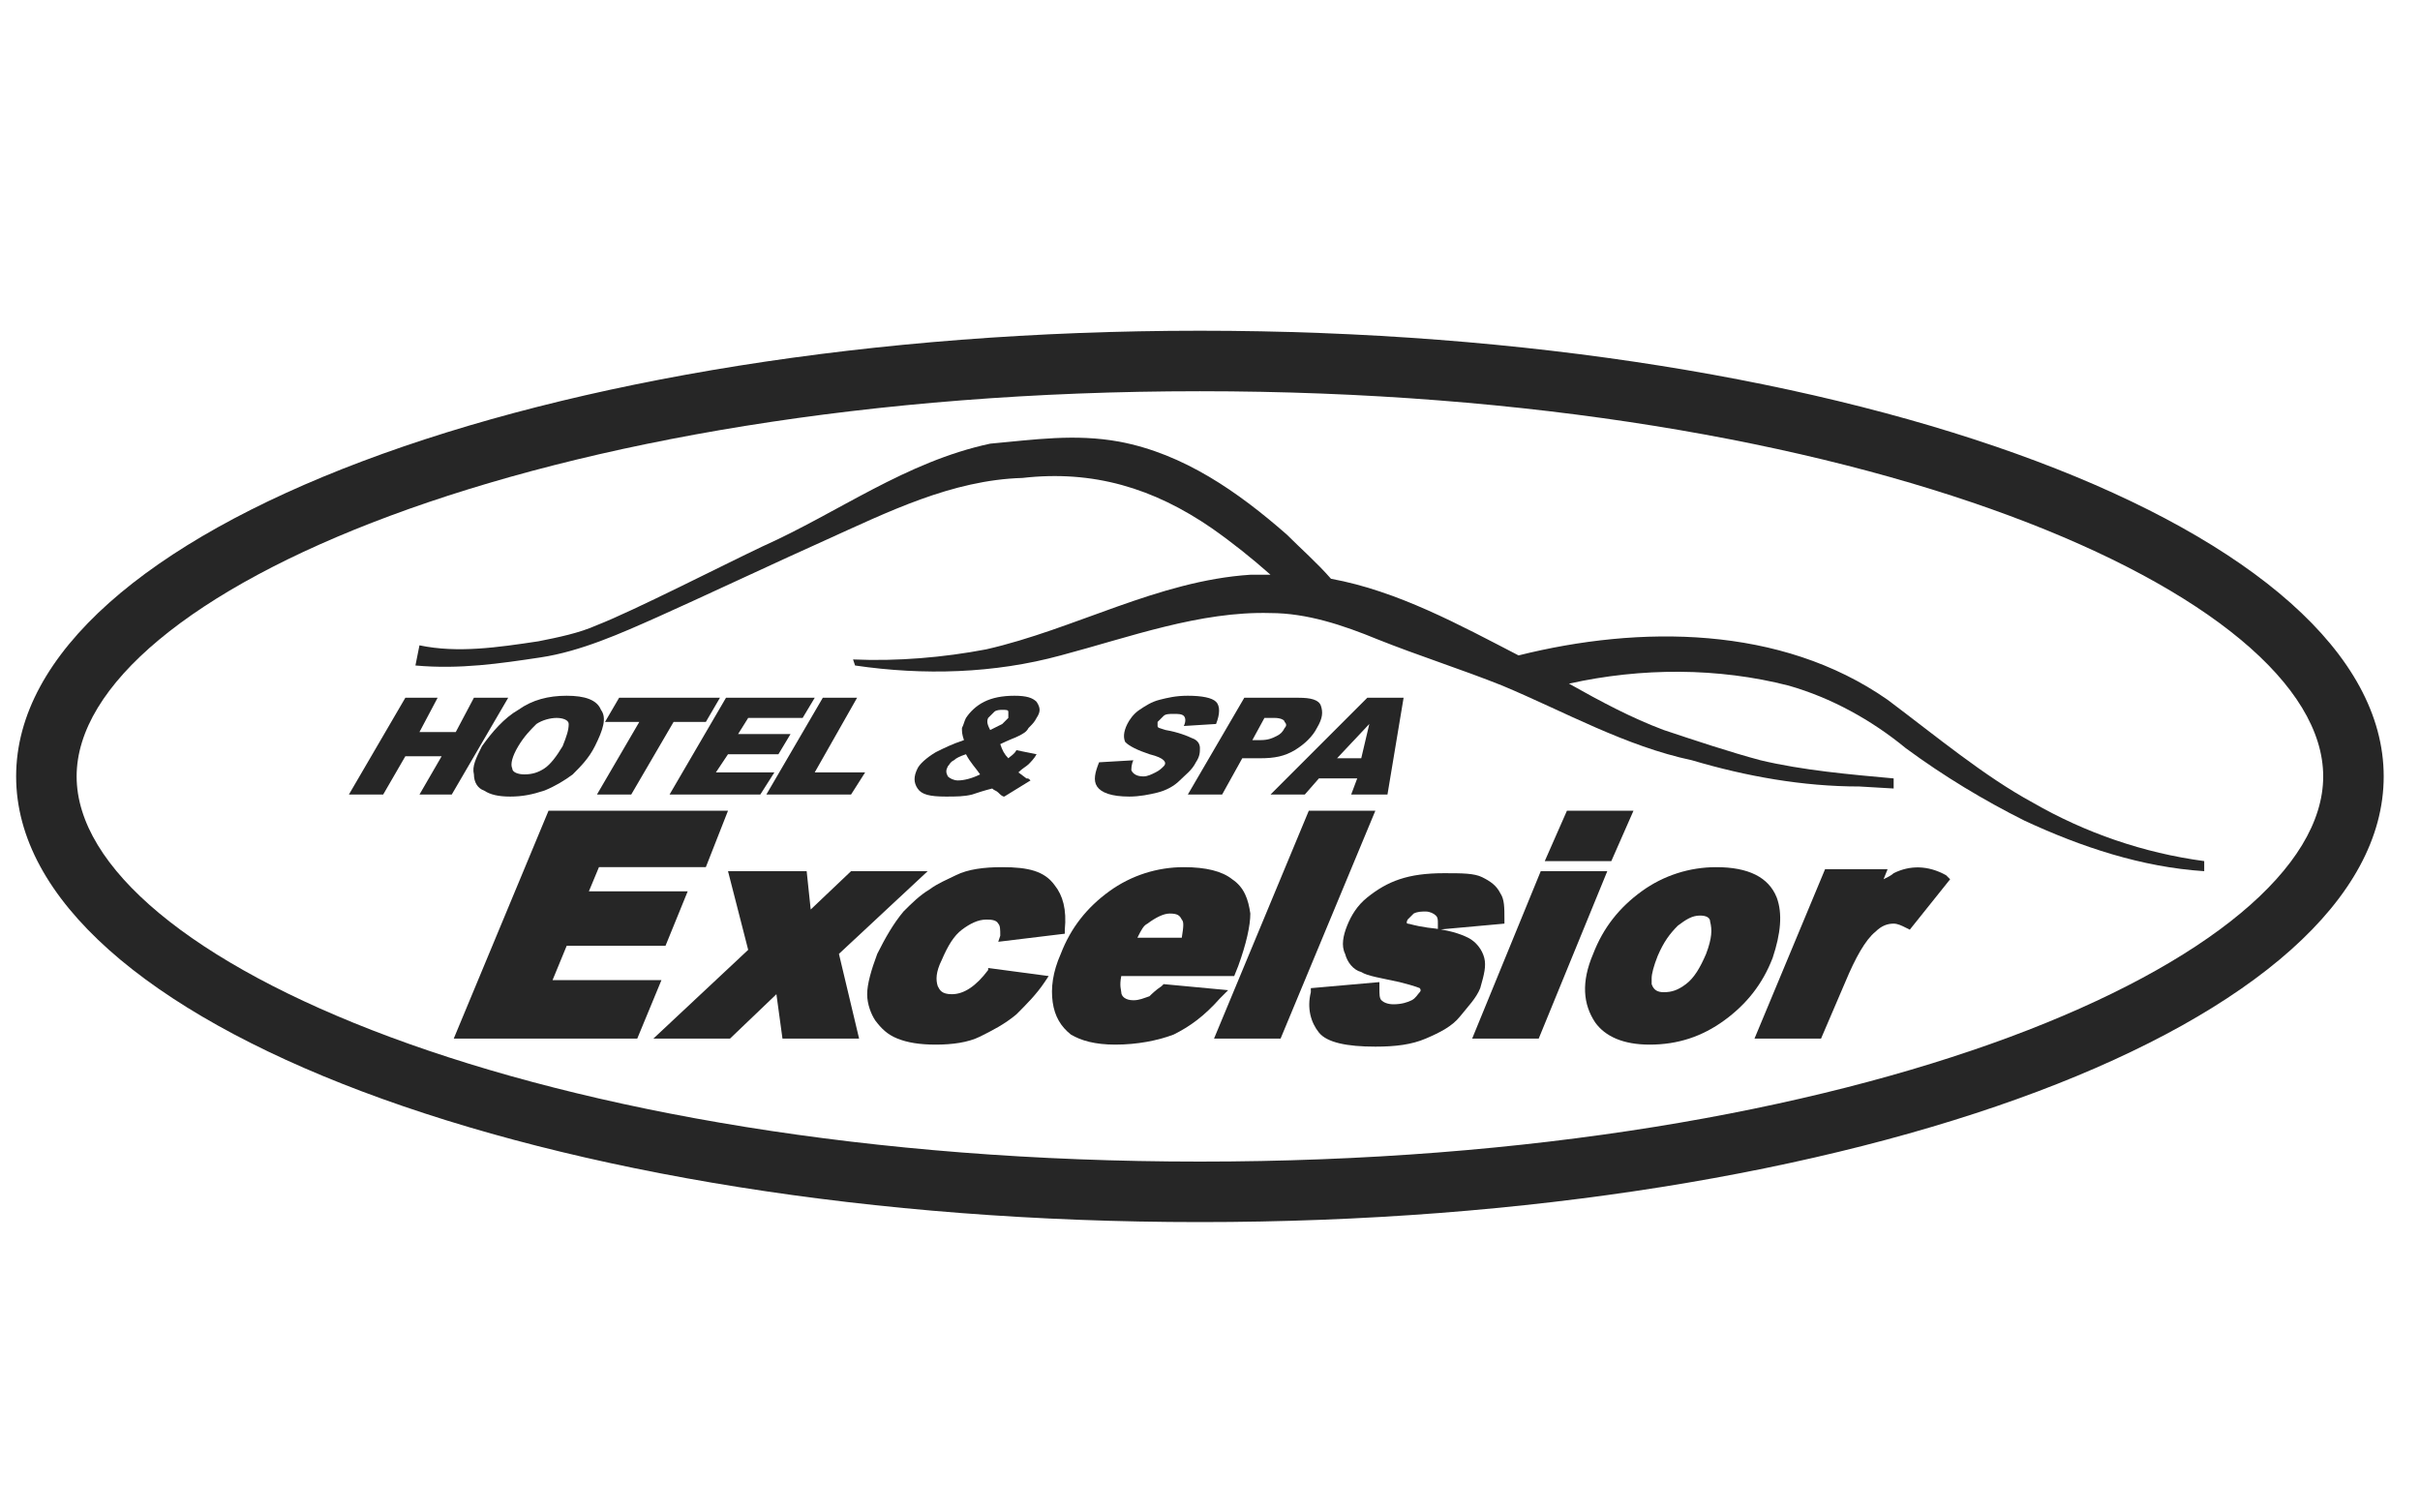 <?xml version="1.0" encoding="utf-8"?>
<!-- Generator: Adobe Illustrator 27.0.0, SVG Export Plug-In . SVG Version: 6.00 Build 0)  -->
<svg version="1.1" id="Vrstva_1" xmlns="http://www.w3.org/2000/svg" xmlns:xlink="http://www.w3.org/1999/xlink" x="0px" y="0px"
	 viewBox="0 0 120 75" style="enable-background:new 0 0 120 75;" xml:space="preserve">
<style type="text/css">
	.st0{display:none;fill:#1D1D1B;stroke:#1D1D1B;stroke-width:0.425;stroke-miterlimit:10;}
	.st1{fill:#262626;}
</style>
<path class="st0" d="M118.3,62.7l-0.5-0.9c0.3-0.1,0.4-0.2,0.4-0.5c0-0.4-0.3-0.5-0.6-0.5h-0.8v1.9h0.2v-0.8c0.2,0,0.4,0,0.6,0
	l0.5,0.8H118.3z M117,60.9h0.6c0.2,0,0.4,0.1,0.4,0.4c0,0.3-0.2,0.4-0.4,0.4H117V60.9z M117.5,60.1c0.9,0,1.6,0.7,1.6,1.6
	c0,0.9-0.7,1.6-1.6,1.6c-0.9,0-1.6-0.7-1.6-1.6C115.9,60.8,116.6,60.1,117.5,60.1 M117.5,60c-0.9,0-1.7,0.8-1.7,1.7
	c0,0.9,0.8,1.7,1.7,1.7c0.9,0,1.7-0.8,1.7-1.7C119.2,60.8,118.4,60,117.5,60"/>
<g>
	<path class="st1" d="M59.5,16.4C27,16.4,0.8,26.3,0.8,38.5S27,60.6,59.5,60.6s58.7-9.9,58.7-22.1S91.9,16.4,59.5,16.4z M59.5,57.6
		c-32.8,0-55.7-10.1-55.7-19.1s22.9-19.1,55.7-19.1s55.7,10.1,55.7,19.1S92.3,57.6,59.5,57.6z"/>
	<path class="st1" d="M93.6,34.7C88.3,31,81.3,31,75.3,32.5c-2.9-1.5-6-3.2-9.3-3.8l0,0c-0.7-0.8-1.5-1.5-2.2-2.2
		c-2.4-2.1-5.1-4-8.3-4.6c-2.2-0.4-4.2-0.1-6.4,0.1c-4.2,0.9-7.5,3.4-11.3,5.1c-1.9,0.9-6.4,3.2-8.2,3.9c-0.9,0.4-1.9,0.6-2.9,0.8
		c-2,0.3-4,0.6-5.9,0.2l-0.2,1c2.2,0.2,4.2-0.1,6.2-0.4c2-0.3,4-1.2,5.8-2c1.8-0.8,6.5-3,8.3-3.8c3.1-1.4,6.3-3,9.8-3.1
		c3.5-0.4,6.5,0.5,9.4,2.5c1,0.7,2,1.5,2.9,2.3c-0.3,0-0.6,0-1,0c-4.6,0.3-8.7,2.7-13.1,3.7c-2.1,0.4-4.4,0.6-6.6,0.5L42.4,33
		c3.4,0.5,6.9,0.4,10.2-0.5c3.4-0.9,6.9-2.2,10.4-2.1c1.8,0,3.6,0.6,5.3,1.3c2,0.8,4.2,1.5,6.2,2.3c3.1,1.3,6.1,3,9.4,3.7
		c2.7,0.8,5.5,1.3,8.3,1.3l1.7,0.1c0,0,0-0.5,0-0.5c-2.2-0.2-4.5-0.4-6.6-0.9c-1.5-0.4-3.3-1-4.8-1.5c-1.6-0.6-3.1-1.4-4.7-2.3
		c3.6-0.8,7.4-0.8,10.9,0.1c2.1,0.6,4.1,1.7,5.8,3.1c1.9,1.4,3.9,2.6,5.9,3.6c2.8,1.3,5.8,2.3,8.9,2.5l0-0.5c-3-0.4-5.9-1.4-8.5-2.9
		C98.4,38.5,96,36.5,93.6,34.7z"/>
	<polygon class="st1" points="23.5,34.6 22.6,36.3 20.8,36.3 21.7,34.6 20.1,34.6 17.3,39.4 19,39.4 20.1,37.5 21.9,37.5 20.8,39.4 
		22.4,39.4 25.2,34.6 	"/>
	<path class="st1" d="M28.1,34.5c-0.9,0-1.7,0.2-2.4,0.7c-0.7,0.4-1.3,1.1-1.8,1.8c-0.3,0.6-0.5,1-0.4,1.4c0,0.4,0.2,0.7,0.5,0.8
		c0.3,0.2,0.7,0.3,1.3,0.3c0.6,0,1.1-0.1,1.7-0.3c0.5-0.2,1-0.5,1.4-0.8c0.4-0.4,0.8-0.8,1.1-1.4c0.4-0.8,0.6-1.4,0.3-1.8
		C29.6,34.7,29,34.5,28.1,34.5z M27.9,37c-0.3,0.5-0.6,0.9-0.9,1.1c-0.3,0.2-0.6,0.3-1,0.3c-0.3,0-0.6-0.1-0.6-0.3
		c-0.1-0.2,0-0.6,0.3-1.1c0.3-0.5,0.6-0.8,0.9-1.1c0.3-0.2,0.7-0.3,1-0.3c0.3,0,0.6,0.1,0.6,0.3C28.2,36.2,28.1,36.5,27.9,37z"/>
	<polygon class="st1" points="31.3,39.4 33.4,35.8 35,35.8 35.7,34.6 30.7,34.6 30,35.8 31.7,35.8 29.6,39.4 	"/>
	<polygon class="st1" points="33.2,39.4 37.7,39.4 38.4,38.3 35.5,38.3 36.1,37.4 38.6,37.4 39.2,36.4 36.6,36.4 37.1,35.6 
		39.8,35.6 40.4,34.6 36,34.6 	"/>
	<polygon class="st1" points="40.8,34.6 38,39.4 42.2,39.4 42.9,38.3 40.4,38.3 42.5,34.6 	"/>
	<path class="st1" d="M45.5,38.1c-0.2,0.4-0.2,0.7,0,1c0.2,0.3,0.6,0.4,1.4,0.4c0.5,0,0.9,0,1.3-0.1c0.3-0.1,0.6-0.2,1-0.3
		c0.1,0.1,0.2,0.1,0.3,0.2c0.1,0.1,0.2,0.2,0.3,0.2l1.3-0.8c-0.1-0.1-0.1-0.1-0.2-0.1l-0.4-0.3c0.2-0.2,0.4-0.3,0.5-0.4
		c0.1-0.1,0.3-0.3,0.4-0.5l-1-0.2c-0.1,0.2-0.3,0.3-0.4,0.4c-0.2-0.2-0.3-0.4-0.4-0.7c0.4-0.2,0.7-0.3,0.9-0.4
		c0.2-0.1,0.4-0.2,0.5-0.4c0.2-0.2,0.3-0.3,0.4-0.5c0.2-0.3,0.2-0.5,0-0.8c-0.2-0.2-0.5-0.3-1.1-0.3c-0.6,0-1.1,0.1-1.5,0.3
		c-0.4,0.2-0.7,0.5-0.9,0.8c-0.1,0.2-0.1,0.3-0.2,0.5c0,0.2,0,0.3,0.1,0.6c-0.6,0.2-1,0.4-1.4,0.6C45.9,37.6,45.6,37.9,45.5,38.1z
		 M49,35.6c0.1-0.1,0.2-0.2,0.3-0.3c0.1-0.1,0.3-0.1,0.4-0.1c0.2,0,0.3,0,0.3,0.1c0,0.1,0,0.2,0,0.3c-0.1,0.1-0.2,0.2-0.3,0.3
		c-0.2,0.1-0.4,0.2-0.6,0.3C49,36,48.9,35.8,49,35.6z M47,38c0.1-0.1,0.1-0.2,0.3-0.3c0.1-0.1,0.3-0.2,0.6-0.3
		c0.2,0.4,0.5,0.7,0.7,1c-0.4,0.2-0.8,0.3-1.1,0.3c-0.2,0-0.4-0.1-0.5-0.2C46.9,38.3,46.9,38.2,47,38z"/>
	<path class="st1" d="M54.5,37.8c-0.2,0.5-0.3,0.9-0.1,1.2c0.2,0.3,0.7,0.5,1.6,0.5c0.5,0,1-0.1,1.4-0.2c0.4-0.1,0.8-0.3,1.1-0.6
		c0.3-0.3,0.6-0.5,0.8-0.9c0.2-0.3,0.2-0.5,0.2-0.7c0-0.2-0.1-0.4-0.4-0.5c-0.2-0.1-0.7-0.3-1.3-0.4c-0.3-0.1-0.4-0.1-0.4-0.2
		c0-0.1,0-0.1,0-0.2c0.1-0.1,0.2-0.2,0.3-0.3c0.1-0.1,0.3-0.1,0.5-0.1c0.2,0,0.4,0,0.5,0.1c0.1,0.1,0.1,0.3,0,0.5l1.6-0.1
		c0.2-0.5,0.2-0.9,0-1.1c-0.2-0.2-0.7-0.3-1.4-0.3c-0.6,0-1,0.1-1.4,0.2c-0.4,0.1-0.7,0.3-1,0.5c-0.3,0.2-0.5,0.5-0.6,0.7
		c-0.2,0.4-0.2,0.7-0.1,0.9c0.2,0.2,0.6,0.4,1.2,0.6c0.4,0.1,0.6,0.2,0.7,0.3c0.1,0.1,0.1,0.2,0,0.3c-0.1,0.1-0.2,0.2-0.4,0.3
		c-0.2,0.1-0.4,0.2-0.6,0.2c-0.3,0-0.5-0.1-0.6-0.3c0-0.1,0-0.3,0.1-0.5L54.5,37.8z"/>
	<path class="st1" d="M64.4,34.6h-2.7l-2.8,4.8h1.7l1-1.8h0.9c0.7,0,1.2-0.1,1.7-0.4c0.5-0.3,0.9-0.7,1.1-1.1
		c0.3-0.5,0.3-0.8,0.2-1.1C65.4,34.7,65,34.6,64.4,34.6z M63.7,36.1c-0.1,0.2-0.2,0.3-0.4,0.4c-0.2,0.1-0.4,0.2-0.8,0.2h-0.4
		l0.6-1.1h0.5c0.3,0,0.5,0.1,0.5,0.2C63.8,35.9,63.8,36,63.7,36.1z"/>
	<path class="st1" d="M68.8,39.4l0.8-4.8h-1.8L63,39.4h1.7l0.7-0.8h1.9L67,39.4H68.8z M66.3,37.6l1.6-1.7l-0.4,1.7H66.3z"/>
	<polygon class="st1" points="27.4,48.6 28.1,46.9 33,46.9 34.1,44.2 29.2,44.2 29.7,43 35,43 36.1,40.2 27.2,40.2 22.5,51.5 
		31.6,51.5 32.8,48.6 	"/>
	<polygon class="st1" points="46,43.2 42.2,43.2 40.2,45.1 40,43.2 36.1,43.2 37.1,47.1 32.4,51.5 36.2,51.5 38.5,49.3 38.8,51.5 
		42.6,51.5 41.6,47.3 	"/>
	<path class="st1" d="M49,48.1c-0.3,0.4-0.6,0.7-0.9,0.9c-0.3,0.2-0.6,0.3-0.9,0.3c-0.5,0-0.6-0.2-0.7-0.4c-0.1-0.3-0.1-0.7,0.2-1.3
		c0.3-0.7,0.6-1.2,1-1.5c0.4-0.3,0.8-0.5,1.2-0.5c0.2,0,0.5,0,0.6,0.2c0.1,0.1,0.1,0.3,0.1,0.6l-0.1,0.3l3.3-0.4l0-0.2
		c0.1-1-0.1-1.7-0.5-2.2C51.8,43.2,51,43,49.7,43c-0.9,0-1.7,0.1-2.3,0.4c-0.4,0.2-0.9,0.4-1.3,0.7c-0.5,0.3-0.9,0.7-1.3,1.1
		c-0.5,0.6-0.9,1.3-1.3,2.1c-0.3,0.8-0.5,1.5-0.5,2c0,0.5,0.2,1,0.4,1.3c0.3,0.4,0.6,0.7,1.1,0.9c0.5,0.2,1.1,0.3,1.9,0.3
		c0.8,0,1.6-0.1,2.2-0.4c0.6-0.3,1.2-0.6,1.8-1.1c0.5-0.5,1-1,1.4-1.6l0.2-0.3L49,48L49,48.1z"/>
	<path class="st1" d="M60.9,49.1l-3.2-0.3l-0.1,0.1c-0.3,0.2-0.5,0.4-0.6,0.5c-0.3,0.1-0.5,0.2-0.8,0.2c-0.4,0-0.6-0.2-0.6-0.4
		c0-0.1-0.1-0.3,0-0.8h5.6l0.2-0.5c0.4-1.1,0.6-2,0.6-2.6c-0.1-0.7-0.3-1.3-0.9-1.7c-0.5-0.4-1.3-0.6-2.4-0.6
		c-1.3,0-2.6,0.4-3.7,1.2c-1.1,0.8-1.9,1.8-2.4,3.1c-0.4,0.9-0.5,1.7-0.4,2.4c0.1,0.7,0.4,1.2,0.9,1.6c0.5,0.3,1.2,0.5,2.2,0.5
		c1.1,0,2.1-0.2,2.9-0.5c0.8-0.4,1.5-0.9,2.3-1.8L60.9,49.1z M56.9,45.8c0.4-0.3,0.8-0.5,1.1-0.5c0.4,0,0.5,0.1,0.6,0.3
		c0.1,0.1,0.1,0.3,0,0.9h-2.2C56.6,46.1,56.7,45.9,56.9,45.8z"/>
	<polygon class="st1" points="64.9,40.2 60.2,51.5 63.5,51.5 68.2,40.2 	"/>
	<path class="st1" d="M73.6,47.5c-0.1-0.4-0.4-0.8-0.8-1c-0.4-0.2-1-0.4-2-0.5c-0.7-0.1-0.9-0.2-1-0.2c0,0-0.1,0,0-0.2
		c0.1-0.1,0.2-0.2,0.3-0.3c0.2-0.1,0.4-0.1,0.6-0.1c0.2,0,0.4,0.1,0.5,0.2c0.1,0.1,0.1,0.2,0.1,0.4l0,0.3l3.3-0.3l0-0.2
		c0-0.6,0-1-0.2-1.3c-0.2-0.4-0.5-0.6-0.9-0.8c-0.4-0.2-1-0.2-1.9-0.2c-0.9,0-1.6,0.1-2.2,0.3c-0.6,0.2-1.1,0.5-1.6,0.9
		c-0.5,0.4-0.8,0.9-1,1.4c-0.2,0.5-0.3,1-0.1,1.4c0.1,0.4,0.4,0.8,0.8,0.9c0.3,0.2,1,0.3,1.9,0.5c0.8,0.2,1,0.3,1,0.3
		c0,0,0.1,0.1,0,0.2c-0.1,0.1-0.2,0.3-0.4,0.4c-0.2,0.1-0.5,0.2-0.9,0.2c-0.3,0-0.5-0.1-0.6-0.2c-0.1-0.1-0.1-0.3-0.1-0.6l0-0.3
		l-3.4,0.3l0,0.2c-0.2,0.8,0,1.5,0.4,2c0.4,0.5,1.4,0.7,2.8,0.7c1,0,1.8-0.1,2.5-0.4c0.7-0.3,1.3-0.6,1.7-1.1s0.8-0.9,1-1.4
		C73.6,48.3,73.7,47.9,73.6,47.5z"/>
	<polygon class="st1" points="81,40.2 77.7,40.2 76.6,42.7 79.9,42.7 	"/>
	<polygon class="st1" points="76.4,43.2 73,51.5 76.3,51.5 79.7,43.2 	"/>
	<path class="st1" d="M88.1,44.5c-0.4-1-1.4-1.5-3-1.5c-1.3,0-2.6,0.4-3.7,1.2C80.3,45,79.5,46,79,47.3c-0.6,1.4-0.5,2.5,0.1,3.4
		c0.5,0.7,1.4,1.1,2.7,1.1c1.4,0,2.6-0.4,3.7-1.2c1.1-0.8,1.9-1.8,2.4-3.1C88.3,46.3,88.4,45.3,88.1,44.5z M84.6,47.3
		c-0.3,0.7-0.6,1.2-1,1.5c-0.4,0.3-0.7,0.4-1.1,0.4c-0.3,0-0.5-0.1-0.6-0.4c0-0.1,0-0.2,0-0.3c0-0.2,0.1-0.6,0.3-1.1
		c0.3-0.7,0.6-1.1,1-1.5c0.4-0.3,0.7-0.5,1.1-0.5c0.3,0,0.5,0.1,0.5,0.3C84.9,46.1,84.9,46.5,84.6,47.3z"/>
	<path class="st1" d="M93.9,43.3c-0.1,0.1-0.3,0.2-0.5,0.3l0.2-0.5h-3.1L87,51.5h3.3l1.2-2.8c0.5-1.2,1-2.1,1.5-2.5
		c0.3-0.3,0.6-0.4,0.9-0.4c0.2,0,0.4,0.1,0.6,0.2l0.2,0.1l2-2.5l-0.2-0.2C95.6,42.9,94.7,42.9,93.9,43.3z"/>
</g>
</svg>
